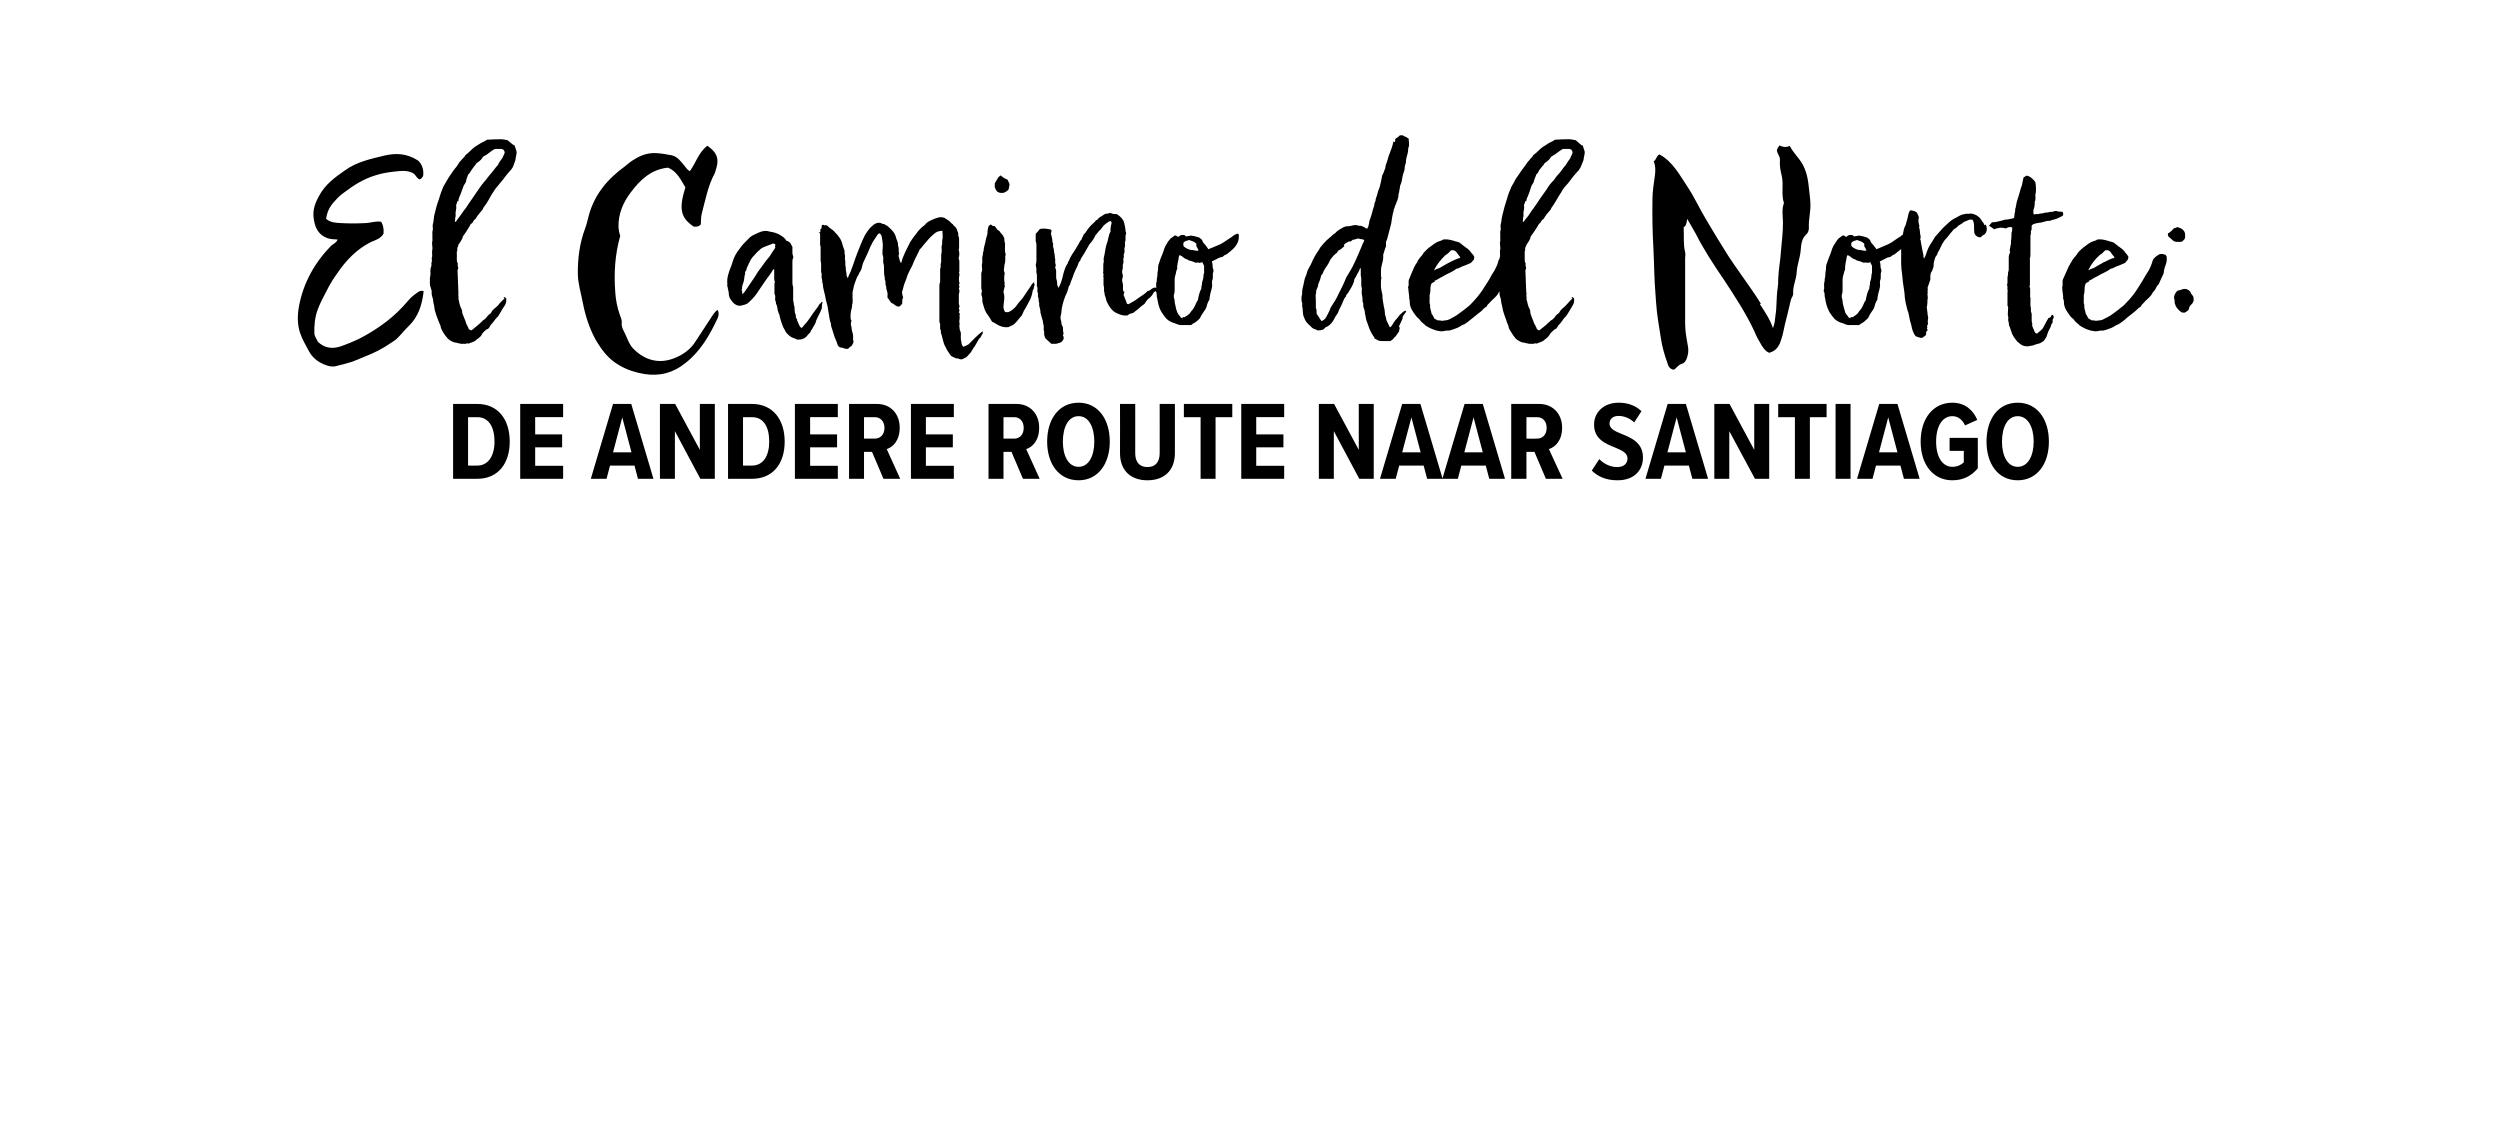 <?xml version="1.0" standalone="no"?><!DOCTYPE svg PUBLIC "-//W3C//DTD SVG 1.1//EN" "http://www.w3.org/Graphics/SVG/1.1/DTD/svg11.dtd"><svg xmlns="http://www.w3.org/2000/svg" version="1.1" width="1002px" height="457.4px" viewBox="0 -28 1002 457.4" style="top:-28px"><desc>El Camino del Norte: de andere route naar Santiago</desc><defs/><g id="Polygon131135"><path d="m181.6 163.9l0-30c0 0 9.68.03 9.7 0c8.3 0 13 6.2 13 15.1c0 8.8-4.7 14.9-13 14.9c-.02.04-9.7 0-9.7 0zm6-5.3c0 0 3.68.03 3.7 0c4.4 0 6.9-3.9 6.9-9.6c0-6-2.4-9.8-6.9-9.8c-.02.04-3.7 0-3.7 0l0 19.4zm20.9 5.3l0-30l17.2 0l0 5.3l-11.2 0l0 6.9l10.8 0l0 5.2l-10.8 0l0 7.4l11.2 0l0 5.2l-17.2 0zm47.2 0l-1.4-5.3l-9.8 0l-1.4 5.3l-6.3 0l8.9-30l7.3 0l8.9 30l-6.2 0zm-6.3-24.6l-3.7 14l7.4 0l-3.7-14zm31.3 24.6l-10.2-19.1l0 19.1l-6 0l0-30l6.1 0l9.9 18.4l0-18.4l6 0l0 30l-5.8 0zm11.1 0l0-30c0 0 9.64.03 9.6 0c8.3 0 13.1 6.2 13.1 15.1c0 8.8-4.7 14.9-13.1 14.9c.04.04-9.6 0-9.6 0zm6-5.3c0 0 3.64.03 3.6 0c4.5 0 6.9-3.9 6.9-9.6c0-6-2.3-9.8-6.9-9.8c.04.04-3.6 0-3.6 0l0 19.4zm20.8 5.3l0-30l17.2 0l0 5.3l-11.1 0l0 6.9l10.8 0l0 5.2l-10.8 0l0 7.4l11.1 0l0 5.2l-17.2 0zm35.5 0l-4.6-10.8l-3.2 0l0 10.8l-6 0l0-30c0 0 11.18.03 11.2 0c5.5 0 9.1 4 9.1 9.5c0 5.2-2.7 7.8-5.2 8.6c0 .02 5.4 11.9 5.4 11.9l-6.7 0zm-3.5-24.7c-.02-.01-4.3 0-4.3 0l0 8.6c0 0 4.28.03 4.3 0c2.3 0 3.9-1.7 3.9-4.3c0-2.6-1.6-4.3-3.9-4.3zm14.5 24.7l0-30l17.2 0l0 5.3l-11.2 0l0 6.9l10.8 0l0 5.2l-10.8 0l0 7.4l11.2 0l0 5.2l-17.2 0zm44.9 0l-4.6-10.8l-3.2 0l0 10.8l-6 0l0-30c0 0 11.17.03 11.2 0c5.5 0 9.1 4 9.1 9.5c0 5.2-2.7 7.8-5.2 8.6c-.02.02 5.4 11.9 5.4 11.9l-6.7 0zm-3.5-24.7c-.03-.01-4.3 0-4.3 0l0 8.6c0 0 4.27.03 4.3 0c2.3 0 3.8-1.7 3.8-4.3c0-2.6-1.5-4.3-3.8-4.3zm25.8-5.8c7.8 0 12.5 6.6 12.5 15.6c0 8.9-4.7 15.5-12.5 15.5c-7.9 0-12.6-6.6-12.6-15.5c0-9 4.7-15.6 12.6-15.6zm0 5.4c-4.1 0-6.3 4.4-6.3 10.2c0 5.7 2.2 10.1 6.3 10.1c4.1 0 6.3-4.4 6.3-10.1c0-5.8-2.2-10.2-6.3-10.2zm16.6-4.9l6.1 0c0 0 .02 19.74 0 19.7c0 3.6 1.7 5.6 4.9 5.6c3.2 0 4.9-2 4.9-5.6c.03.04 0-19.7 0-19.7l6.1 0c0 0 .01 19.69 0 19.7c0 6.9-4.2 10.9-11 10.9c-6.8 0-11-4-11-10.9c.05-.01 0-19.7 0-19.7zm32.3 30l0-24.7l-6.7 0l0-5.3l19.4 0l0 5.3l-6.7 0l0 24.7l-6 0zm16.3 0l0-30l17.2 0l0 5.3l-11.2 0l0 6.9l10.9 0l0 5.2l-10.9 0l0 7.4l11.2 0l0 5.2l-17.2 0zm47.3 0l-10.2-19.1l0 19.1l-6 0l0-30l6.1 0l9.9 18.4l0-18.4l6 0l0 30l-5.8 0zm27.2 0l-1.4-5.3l-9.8 0l-1.4 5.3l-6.3 0l8.9-30l7.3 0l8.9 30l-6.2 0zm-6.3-24.6l-3.7 14l7.4 0l-3.7-14zm31.2 24.6l-1.4-5.3l-9.8 0l-1.4 5.3l-6.2 0l8.9-30l7.3 0l8.9 30l-6.3 0zm-6.3-24.6l-3.7 14l7.4 0l-3.7-14zm29 24.6l-4.6-10.8l-3.2 0l0 10.8l-6.1 0l0-30c0 0 11.23.03 11.2 0c5.5 0 9.2 4 9.2 9.5c0 5.2-2.8 7.8-5.3 8.6c.05.02 5.5 11.9 5.5 11.9l-6.7 0zm-3.6-24.7c.03-.01-4.2 0-4.2 0l0 8.6c0 0 4.23.03 4.2 0c2.4 0 3.9-1.7 3.9-4.3c0-2.6-1.5-4.3-3.9-4.3zm25 16.8c1.7 1.8 4.3 3.2 7.2 3.2c2.7 0 4.1-1.5 4.1-3.4c0-2.3-2.1-3.2-4.9-4.4c-3.7-1.5-8.5-3.3-8.5-9.2c0-4.8 3.7-8.8 9.9-8.8c3.7 0 6.8 1.2 9.1 3.4c0 0-2.9 4.5-2.9 4.5c-1.8-1.7-4.1-2.6-6.3-2.6c-2.3 0-3.6 1.3-3.6 3.1c0 2 2.1 3 4.8 4.1c3.8 1.5 8.6 3.5 8.6 9.4c0 5.3-3.6 9.2-10.2 9.2c-4.6 0-7.9-1.5-10.3-3.9c0 0 3-4.6 3-4.6zm37.3 7.9l-1.4-5.3l-9.8 0l-1.4 5.3l-6.2 0l8.9-30l7.3 0l8.9 30l-6.3 0zm-6.3-24.6l-3.7 14l7.4 0l-3.7-14zm31.4 24.6l-10.3-19.1l0 19.1l-6 0l0-30l6.1 0l9.9 18.4l0-18.4l6 0l0 30l-5.7 0zm16 0l0-24.7l-6.7 0l0-5.3l19.4 0l0 5.3l-6.7 0l0 24.7l-6 0zm16.3 0l0-30l6 0l0 30l-6 0zm27.4 0l-1.4-5.3l-9.8 0l-1.4 5.3l-6.2 0l8.9-30l7.3 0l8.9 30l-6.3 0zm-6.3-24.6l-3.7 14l7.4 0l-3.7-14zm25.7-5.9c5.2 0 8.4 3.1 10 6.9c0 0-4.9 2.2-4.9 2.2c-1-2.1-2.6-3.7-5.1-3.7c-3.8 0-6.5 3.7-6.5 10.2c0 6.4 2.7 10.1 6.5 10.1c2 0 3.6-.8 4.6-1.8c-.03.03 0-4.6 0-4.6l-5.7 0l0-5.2l11.3 0c0 0 .04 12.21 0 12.2c-2.5 3-5.8 4.8-10.2 4.8c-7.6 0-12.7-6.2-12.7-15.5c0-9.4 5.1-15.6 12.7-15.6zm26.2 0c7.8 0 12.5 6.6 12.5 15.6c0 8.9-4.7 15.5-12.5 15.5c-7.9 0-12.5-6.6-12.5-15.5c0-9 4.6-15.6 12.5-15.6zm0 5.4c-4.1 0-6.3 4.4-6.3 10.2c0 5.7 2.2 10.1 6.3 10.1c4.1 0 6.4-4.4 6.4-10.1c0-5.8-2.3-10.2-6.4-10.2z" stroke="none" fill="#000"/></g><g id="Polygon131134"><path d="m133 70.3c.7-.7 1.8-.9 2.3-2.3c-1.5-.1-2.9-.1-4.2-.6c-2.7-1-4.3-3.1-5-5.9c-1-4.2-.5-6.9 1.9-11.2c2.4-4.4 6.2-7.2 10.1-9.9c4.9-3.6 10.5-4.7 16.2-6.1c4.1-.9 8.5-1 13.2 2c1.3 1.1 2.5 3.3 2.1 6.2c-.3.6-.7 1.1-1.3 1.4c-1.2-.2-1.4-1.5-2.6-2.4c-2.3-1.4-5.2-1-7.9-.7c-2.5.3-5 .7-7.4 1.5c-4.6 1.4-8.6 3.9-12.4 6.8c-1.5 1-2.8 2.3-4 3.7c-1.8 1.9-2.9 4.1-3.3 6.9c1.7 1.5 3.8 1.6 5.7 1.7c3.4.2 6.9.2 10.3 0c2-.1 4-.9 6.1-.5c.8 1.4 1.1 2.9.9 4.8c-1.1 1.9-3.1 2.5-5 3.3c-5.6 2.8-9.9 7.2-13.5 12.5c-1.6 2.2-3 4.5-4.2 6.9c-1.4 2.6-2.7 5.1-3.7 7.8c-1.1 3-1.4 6.2-1.3 9.4c.1 1.4 1 2.3 1.4 3.4c2.6 2.4 5.4 2.9 8.6 2c2.7-.9 5.4-2 7.9-3.2c3.8-1.9 7.4-4.2 10.7-6.7c3.3-2.5 6.3-5.4 9-8.6c1-1.2 2.2-2.2 3.5-3.1c.7-.6 1.6-1.1 2.7-.7c-.6 5.4-2.1 10.2-5.9 13.9c-1.8 1.7-3.2 3.6-4.9 5.2c-.7.7-1.6 1.1-2.4 1.7c-3.3 2.3-6.9 4.1-10.6 5.5c-1.6.7-3.3 1.4-4.9 2c-2.3.7-4.5 1.3-6.7 1.8c-1.4.3-3-.1-4.4-.7c-2.4-1-4.6-2.5-6.1-5.2c-1.3-2.4-2.7-4.8-3.6-7.4c-1.2-3.5-1.1-7.2-.5-10.6c1.8-9.8 6.5-17.9 13.2-24.7c0 0 0 .1 0 .1zm68.8 20.8c0 0-.01-.03.1 0c.1 0 .2 0 .3 0c.3.1.5.3.7.5c0 .1 0 .2 0 .3c.1.9-.1 1.7-.5 2.4c-1 1.4-1.8 3-2.7 4.4c-.1.1-.2.2-.3.3c-1 .9-1.6 2.2-2.6 3.1c-.2.2-.3.4-.4.6c-.3.6-.6 1.2-1.3 1.3c-.1 0-.2.1-.3.2c-.6.6-1.4 1.1-1.7 1.9c-.3.6-.8 1.1-1.4 1.5c-.4.2-.7.6-1.1.9c-.8.6-1.8.8-2.8 1.2c-.3.1-.6-.3-.9 0c-.2.2-.6.1-.9.1c-.4 0-.8 0-1.2 0c-.3 0-.6-.2-.9-.2c-.5 0-1-.4-1.6-.3c-1.2-.4-2.2-.9-3-1.8c-.7-.8-1.3-1.6-1.8-2.5c-.3-.6-.8-1.3-.9-2.2c0-.2-.1-.4-.2-.6c-.3-.6-.5-1.2-.8-1.9c-.5-1.3-.9-2.5-1.3-3.8c-.2-.7-.2-1.4-.3-2c-.2-.6-.3-1.3-.4-2c0-.6-.2-1.1-.4-1.7c-.1-.4-.2-.8-.2-1.2c.1-.9-.1-1.6-.4-2.4c-.2-.5-.3-1-.3-1.5c0-.5 0-1.1 0-1.7c0-.5 0-1 .2-1.6c.1-.5 0-.9 0-1.4c0-.6 0-1.2.2-1.8c.2-.5.3-.9.2-1.4c-.1-.5.3-1 .2-1.6c-.1-.5-.1-.9.1-1.4c.1-.2 0-.4 0-.6c0-.8-.1-1.6.1-2.3c.1-.6-.1-1.3-.1-1.9c0-.5-.1-1 .1-1.4c.1-.2 0-.5 0-.8c0-.8 0-1.6 0-2.3c0-.2-.1-.5 0-.7c.3-.8.2-1.6.1-2.3c0-.5.2-1 .3-1.5c.1-.9.2-1.7.3-2.5c.5-1.8.8-3.5 1.4-5.2c.7-1.8 1.1-3.7 1.9-5.5c.3-1.1 1-1.9 1.5-2.9c.5-1 1.1-1.8 1.6-2.6c.8-1.2 1.6-2.4 2.5-3.4c.5-.6.8-1.3 1.3-2c.4-.4.9-.9 1.3-1.4c.3-.3.7-.6.9-1.1c.1-.2.3-.4.5-.5c1.2-.9 2.2-2.2 3.5-3.1c1.1-.6 2.2-1.5 3.4-2c.5-.2.9-.5 1.4-.8c1.8-.1 3.8-.2 5.7-.2c.7 0 1.4.2 2.1.3c.2 0 .5.1.7.3c.7.7 1.5 1.2 2.2 1.8c.2 0 .4.1.4.2c.2.6.3 1.1.5 1.6c.3.6.3 1.2.2 1.7c-.1.7-.3 1.4-.4 2.1c0 .1 0 .2 0 .3c-.3.8-.6 1.6-.9 2.5c-.2.6-.7 1.2-1.1 1.7c-.1.1-.2.2-.3.3c-.8.9-1.5 1.8-2.2 2.7c-.5.8-1.2 1.4-1.7 2.1c-.6.9-1.4 1.6-2 2.5c-.5.8-1 1.6-1.5 2.3c-.9 1.6-1.7 3.2-2.9 4.7c-.3.3-.4.7-.6 1.1c-.9 1.1-2 2.3-2.8 3.7c-.4.3-.8.6-1 1.2c-.2.4-.6.7-1 1c-.5 1.1-1.3 2.1-1.9 3.2c-.3.5-.7.9-1 1.4c-.1.1-.2.2-.2.3c-.1.9-.7 1.6-1.1 2.3c-.2.4-.6.7-.7 1.1c0 .4-.2.7-.4 1.1c-.1.5.1 1-.2 1.6c-.1.2 0 .5 0 .7c0 .8 0 1.6 0 2.3c0 .5 0 1 .3 1.5c.2.4-.1.9.1 1.3c.2.4.2.9 0 1.3c-.2.3-.1.6-.1.9c.1 2.6.2 5.2.3 7.8c0 .4.1.9 0 1.3c0 .4 0 .8.1 1.2c-.2.7.2 1.4.3 2.2c.2 1.1.6 2 1.1 3c0 .1 0 .2 0 .3c0 1.1.6 1.9.9 2.9c.2.5.5 1 .6 1.6c0 .2.2.4.2.6c.3.6.7 1.2.9 1.9c.1.3.2.3.9.7c.4 0 .6-.3.9-.5c1.2-1 2.5-2 3.6-3.1c.2-.2.3-.4.5-.5c.5-.2.8-.6 1.2-1c.5-.6.9-1.2 1.6-1.6c.1-.1.3-.3.4-.5c.6-1.3 1.9-1.9 2.7-2.8c.7-1 1.7-1.9 2.6-2.8c-.02-.05-.4-.5-.4-.5zm-18.5-38.6c0 .5-.2 1-.5 1.7c.2 1 0 1.9-.2 2.9c0 .2 0 .4 0 .6c0 .5.1 1-.1 1.4c-.2.4.1.9-.2 1.4c-.1.2.1.4.4.4c.5-.7 1-1.5 1.5-2.1c.9-1.1 1.6-2.4 2.5-3.4c.8-1.2 1.6-2.5 2.5-3.7c.9-1.3 1.7-2.5 2.6-3.8c.8-1.2 1.6-2.3 2.5-3.3c.2-.2.4-.4.6-.7c.6-.8 1.3-1.7 2-2.5c1-1.1 1.7-2.3 2.7-3.3c.1-.1.2-.3.2-.5c.4-.7.8-1.3 1.3-1.9c.5-.7.7-1.5 1.1-2.2c.1-.2.1-.5 0-.8c-.1-.2-.3-.4-.4-.7c-.3-.1-.6-.2-.8-.3c-1 0-1.8 0-2.6 0c-.7.3-1.2.7-1.8 1.1c-.8.6-1.5 1.3-2.5 1.7c-.2.1-.5.3-.6.5c-.6 1.2-1.7 1.8-2.7 2.6c-.1.4-.4.7-.7 1c-.4.6-.9 1.2-1.3 1.8c-.3.6-.7 1.2-1.2 1.6c-.1.4-.2.8-.4 1.1c-.2.5-.3 1-.4 1.5c-.1.5-.4 1-.7 1.4c-.2.3-.3.5-.4.8c-.6 1.5-1 3-1.7 4.4c-.2.5-.3 1.1-.3 1.6c0 0-.4-.3-.4-.3zm103.2-11.1c-2.8 5.1-3.8 10.9-5.3 16.5c-.3 1.3-.2 2.7-.3 4c-.9 1.1-1.9 1-2.9.9c-5.2-3.5-6-7.1-3.3-15.7c-1.8-3-3.4-6.5-7-7.9c-6.8.7-11.2 5-14.8 9.8c-3.1 4-5.2 8.8-5 14.2c.1 1.2.3 2.3.7 3.3c-2.1 7.4-2.6 15-2 22.6c.2 3.1.8 6.3 1.9 9.3c.3.9.8 1.8.7 2.8c-.2 1.1.2 2.3.7 3.3c1.5 2.7 2.1 5.8 4.6 7.9c4.4 4.1 9.7 5.4 15.4 3.3c3.8-1.4 7-3.7 9.1-7.2c2.2-3.5 4.6-6.9 6.8-10.4c.5-.7 1-1.4 1.9-1.9c.5 1.3.4 2.3-.1 3.4c-3.2 6.8-6.9 13.3-13 18c-4.7 3.8-10.1 5.3-16.4 4.3c-3.5-.6-6.8-1.6-10-3.5c-4.4-2.5-7.1-6.2-9.5-10.3c-2.5-4.6-4.1-9.6-5.1-14.7c-.7-3.8-1.9-7.5-2-11.4c-.1-6.3.7-12.5 2.9-18.4c.6-1.6 1-3.3 1.4-4.9c2.2-8.5 7.4-14.8 14.4-19.9c1.2-1 2.5-2.1 3.9-2.9c2.8-1.8 5.9-2.8 9.3-2.5c1.8.1 3.7.5 5.5.8c2.4.4 3.9 2.5 5.3 4.2c.7.8 1.1 1.7 2.2 2.2c2.4-3.3 3.5-7.5 7-10.2c3.7 2.6 4.7 4.9 3.7 8.7c0 0-.7 2.3-.7 2.3zm42.5 52.1c.1-.2.1-.4.3-.5c.2 0 .3.1.4.3c-.4.7-.2 1.5-.3 2.2c-.4 1.1-.9 2.3-1.5 3.3c-.4.8-.8 1.6-1 2.5c-.2.5-.5 1-.8 1.5c-.3.6-.7 1.2-1.1 1.8c-.1.1-.1.3-.2.6c-.3.3-.7.6-1 1c-.9 1.3-2.1 1.9-3.7 1.9c-.2 0-.4 0-.6 0c-.5-.3-1.1-.5-1.7-.7c-1-.4-1.7-1-2.4-1.8c-.2-.2-.4-.4-.5-.6c-.3-.8-.9-1.5-1.2-2.4c-.5-1.3-.9-2.5-1.2-3.8c0-.2 0-.4-.1-.6c-.6-1.1-.8-2.4-1-3.6c-.1-.4-.4-.7-.4-1.1c0-.4-.1-.8-.3-1.2c-.1-.2 0-.5 0-.7c0-.5.1-1.1-.2-1.6c-.1-.1-.1-.3-.1-.4c0-1.2 0-2.5 0-3.8c0-.3.1-.6.2-.9c-.3-.4-.3-.9-.3-1.5c0-1.2 0-2.3 0-3.4c-.2-.2-.3-.1-.4 0c-.8 1.4-1.7 2.6-2.7 3.9c-1 1.4-2 2.9-3 4.4c-1 1.6-2.2 3.2-3.7 4.5c-.5.6-1.2 1.1-2 1.3c-.9.2-1.7.6-2.6.4c-1.6-.4-2.4-1.5-3.2-2.7c-.4-.6-.6-1.4-.6-2.2c0-.8-.4-1.5-.4-2.3c-.3-.5-.2-1.1-.2-1.7c-.2-2.2.5-4.2 1.3-6.3c.3-.7.6-1.5.8-2.3c.8-2.4 1.4-3.5 3-5.5c.9-1.4 2.1-2.5 3.3-3.7c.6-.7 1.4-1.3 2.3-1.7c.6-.3 1.1-.5 1.7-.8c1.5-.7 2.9-1 4.5-.5c.3.1.7.1 1.1.2c1.5.3 2.9.9 4.1 1.8c.6.4 1.2 1 1.6 1.7c.9.2 1.5.6 1.9 1.5c.1.3.3.6.5.9c0 .8 0 1.5 0 2.3c0 .4 0 .8.2 1.2c.2.4.2.9 0 1.2c-.2.5-.2 1-.2 1.5c0 2.7 0 5.4 0 8.1c0 .5 0 1 .2 1.4c.1.2.1.5.1.8c0 .9 0 1.7 0 2.6c0 .9 0 1.7 0 2.6c.4.7.1 1.6.5 2.3c.2.5-.1 1.2.2 1.8c-.2.3 0 .6.1.9c.3.5.3 1.1.3 1.7c.2.4.6.7.5 1.2c.5.9.7 2.1 1.6 2.9c.2 0 .4-.1.6-.3c.2-.3.4-.6.6-.8c1-1 1.8-2.1 2.6-3.3c.6-.9 1.2-1.8 1.9-2.7c.7-.8 1.2-1.6 1.7-2.5c0 0 .5-.3.5-.3zm-18-23.6c-.4.1-.7-.3-1.2-.3c-1 .5-2.2.8-3.3 1.3c-.8.3-1.5.7-2.1 1.3c-.6.5-1.2 1.1-1.7 1.7c-.8.8-1.5 1.6-2 2.6c-.2.4-.4.8-.6 1.2c-.3.9-.9 1.6-1 2.6c0 .2-.3.4-.5.7c.2.6-.1 1.1-.2 1.7c-.1.9-.2 1.9-.5 2.7c-.3.7-.5 1.4-.5 2.2c0 .3-.1.6-.2.8c.5.3.2.8.2 1.2c.1.1.2.2.4.1c.2-.2.5-.5.7-.8c1.3-1.9 2.5-3.7 3.8-5.6c.5-.7.9-1.4 1.3-2.1c1.2-1.7 2.4-3.2 3.5-4.8c.5-.6 1-1.1 1.4-1.7c.8-1.2 1.5-2.4 2.3-3.5c-.5-.3.1-.7-.1-1.2c0 0 .3-.1.3-.1zm17.8-4.8c0-.4 0-.8 0-1.2c.2-.1.3-.2.4-.3c.3-.5-.1-1.1.3-1.4c.5-.3.7.1 1 .1c.3 0 .6 0 .9 0c.6.6 1.2 1.1 1.9 1.6c.7.4 1.2 1 1.7 1.6c.5.4.8.9 1.2 1.4c.9 1.1 1.3 2.3 1.6 3.6c.1.3.2.6.3.9c.2.6.5 1.1.4 1.8c-.1.6.3 1.1.2 1.7c-.1.6-.1 1.1.1 1.7c.1.2 0 .5 0 .8c0 .6 0 1.3.2 1.8c0 .1 0 .2 0 .3c-.1 1 .4 1.9.3 2.8c0 .4.4.7.4 1.2c.1-.1.2-.2.2-.3c.4-1.2 1.1-2.2 1.4-3.4c.8-1.9 1.4-4.1 2.2-6.1c1-2.5 1.9-5 3.2-7.5c.9-1.5 1.9-2.9 3.3-4c.8-.7 1.7-1 2.7-.9c.5.1.9.5 1.5.5c.6 0 .8.7 1.3.6c.7.6 1.3 1.2 1.9 1.8c.8.8 1.3 1.6 1.6 2.6c.1.5.3 1 .5 1.5c.2.6.5 1.1.4 1.8c0 .2 0 .4.1.6c.3.7.2 1.4.2 2c0 .3 0 .6.2.9c-.2.5-.4 1-.1 1.6c.2.4.2 1 .4 1.5c.1.2.2.5.5.7c.7-2.9 2.2-5.5 3.5-8.2c.7-1.2 1.6-2.4 2.5-3.5c.9-1.3 2-2.5 3.3-3.4c.1-.1.2-.2.3-.3c.7-1 1.9-1.5 3-2c.7-.3 1.5-.6 2.3-.8c.9-.3 1.6-.1 2.4.1c.6.3 1.1.8 1.7 1.1c.6.4 1 1.1 1.7 1.5c.3.6.9.9 1.3 1.4c.2.3.3.7.4 1c.2.4.3.8.5 1.3c-.1.2-.1.6 0 1c.3.5.3 1 .3 1.5c0 .9 0 1.7 0 2.6c0 .5.1 1-.2 1.3c.4 1.2.4 2.4 0 3.5c.1.4.3.8.3 1.3c0 1.2 0 2.3 0 3.5c0 .4.1.8-.2 1.1c.1.2.2.4.3.5c-.3 1.2-.4 2.5 0 3.7c-.1.2-.2.4-.3.6c.1.3.2.6.3.8c-.1.2-.2.3-.3.5c.2.7.4 1.3.1 2c-.1.2-.1.5-.1.8c0 1.1 0 2.1 0 3.2c0 .5.2.9.3 1.3c-.1.2-.2.5-.3.8c.1.3.2.6.3.9c-.1.2-.2.4-.3.6c.1.2.2.4.4.6c0 .4-.2.7-.1 1.2c.1.5 0 1.1-.1 1.6c0 .2 0 .4 0 .6c.1.3.1.7.1 1.1c0 .2-.2.4-.1.7c.2.5 0 1.1.3 1.6c.3.6.4 1.3.3 2c-.1 1.1.1 2.1.3 3.2c.1.5.3 1 .8 1.3c.7-.3 1.3-.6 1.9-.9c2-1.9 3.6-3.8 5.7-5.3c.2.4.1.8 0 1c-.5.5-.5 1.3-1.1 1.7c-.1.1-.2.2-.3.3c-.5.8-1 1.7-1.5 2.6c-.1.2-.2.5-.4.6c-.4.5-.7 1.1-1 1.6c-.5.9-1.3 1.6-1.9 2.3c-.2.2-.4.4-.7.5c-.5.2-.9.4-1.3.6c-.5.1-1 0-1.5-.3c-.7.1-1.4-.3-2.1-.6c-.7-.3-1.2-.8-1.5-1.4c-.5-.8-1.1-1.5-1.4-2.4c-.8-1.1-1-2.5-1.4-3.8c-.1-.3-.1-.6-.2-.9c-.2-.6-.5-1.2-.4-1.9c0-.1 0-.3-.1-.4c-.3-.5-.2-1-.2-1.5c0-.5.1-1-.2-1.5c-.1-.1-.1-.4-.1-.7c0-4.7 0-9.3 0-14c0-.4 0-.8.2-1.2c.1-.2.1-.6.1-.9c0-1.2 0-2.4 0-3.5c0-.6-.1-1.2.2-1.8c.1-.2 0-.5 0-.6c0-.5 0-1 .2-1.5c.1-.3 0-.7 0-1.1c.1-.9-.1-1.9.2-2.9c.1-.4 0-.9 0-1.3c0-.6-.1-1.2.2-1.8c0-.1 0-.3 0-.5c0-.6 0-1.3.2-2c.1-.2 0-.5 0-.7c0-.8 0-1.5-.1-2.3c-1.6.1-2.4.4-3.4 1.3c-.7.6-1.4 1.2-2 1.9c-.6.7-1.2 1.4-1.8 2.1c-.6.6-1 1.4-1.7 2c-.3.3-.4.7-.6 1.1c-.9 1.8-1.8 3.5-2.5 5.4c-.2.5-.6 1.1-.9 1.7c-.4 1-1 1.9-1.3 3c-.4 1.4-1.1 2.6-1.4 4c-.1.7-.4 1.4-.6 2.1c.2.6.1 1.3.4 1.9c.1.1.1.3 0 .4c-.4.6-.2 1.4-.3 2.3c-.3.4-.7.8-1 1.1c-.4.1-.7.1-1 0c-.4-.2-.8-.4-1.2-.7c-.2-.3-.6-.5-.8-.5c-1-.6-1.2-1.7-1.9-2.3c0-.3 0-.6 0-.9c.1-.6 0-1.2-.2-1.8c-.2-.4-.3-.9-.3-1.4c0-.3 0-.6-.2-.8c-.1-.3-.1-.6-.1-.9c0-.4 0-.9-.2-1.3c-.1-.1-.1-.3-.1-.5c0-.2.1-.4 0-.6c-.4-1.2-.2-2.5-.3-3.8c0-.6 0-1.1-.2-1.7c-.2-.5-.1-1.1-.1-1.6c0-.5.1-1.1-.2-1.7c-.1-.2-.1-.5-.1-.8c0-.8 0-1.5.1-2.3c.1-1.3-.1-2.5-.3-3.8c-.1-.7-.3-1.5-1-1.9c-.5.2-.8.5-1 .9c-.6.9-1.2 1.8-1.7 2.6c-.7 1.3-1.3 2.6-1.8 3.9c-.1.3-.3.6-.4.9c-.5 1.1-1 2.1-1.5 3.2c-.2.4-.3.8-.4 1.2c-.3 1-.4 2.1-1.2 3c-.3 1-1.1 1.8-1.4 2.9c-.2.8-.6 1.5-.8 2.3c-.2.8-.3 1.6-.5 2.3c-.1.2-.1.4-.1.6c0 .6 0 1.2 0 1.8c0 1 .2 2.1-.2 3.2c.1.7-.2 1.5-.4 2.3c-.2.9-.2 1.7-.2 2.6c0 .5.1 1 .4 1.4c-.3.7-.4 1.4-.1 2.2c.2.5 0 1.1.3 1.6c-.2.2 0 .4.1.6c.3.9.4 1.8.3 2.8c0 .4.1.8.2 1.1c-.1.8-.5 1.2-.8 1.8c-.6.2-.9.7-1.4 1.1c-.6.1-1.1 0-1.7-.2c-.5-.2-1-.4-1.4-.3c-.6-.3-.9-.6-1.1-1.1c-.3-1.2-.9-2.3-1.3-3.4c-.3-.9-.5-1.8-.8-2.6c-.3-.8-.6-1.7-.6-2.6c0-.3-.2-.5-.3-.8c-.2-1-.4-2-.5-2.9c-.2-1.2-.4-2.4-.6-3.5c-.2-1-.6-1.9-.7-2.8c-.1-.9-.4-1.8-.6-2.7c-.2-.9-.5-1.9-.5-3c-.4-.7-.1-1.7-.5-2.6c-.1-.2 0-.5 0-.8c0-.5.1-.9-.2-1.4c0-.2 0-.5 0-.8c0-.7 0-1.4 0-2c0-.5 0-.9-.1-1.3c-.1-.3-.1-.7-.1-1c0-1.3 0-2.7 0-4c0-.6.1-1.2-.2-1.8c-.1-.3 0-.7 0-1c0-1.2 0-2.5 0-3.5c-.2-.4-.4-.6-.6-.7c0 0 .7.1.7.1zm85.5 20.3c.2.2.3.4.4.6c-.1.4-.3.8-.3 1.2c0 .2 0 .4-.1.5c-.4.6-.5 1.2-.6 1.9c-.3 1.3-.7 2.4-1.4 3.5c-.4.7-.7 1.5-1.1 2.1c-.6.9-1.1 1.9-1.5 2.9c-.1.1-.1.3-.2.4c-1 1-1.8 2.3-2.8 3.2c-.2.2-.4.4-.6.5c-.6.3-1.3.6-1.9.9c-.8.1-1.7.1-2.6-.2c-1.1-.3-2-.8-2.9-1.4c-.3-.2-.5-.3-.8-.4c-.2-.1-.4-.3-.5-.5c-.6-1.2-1.5-2.3-2.2-3.4c-.7-1.3-1-2.6-1.4-4c-.1-.5-.1-1-.1-1.5c0-.4-.1-.9-.3-1.4c-.1-.3-.1-.6 0-.9c.2-.5.2-1 0-1.4c-.1-.2-.1-.5-.1-.8c0-1.8 0-3.5 0-5.3c0-.3 0-.7.2-1.1c.2-.4.1-.8.1-1.2c0-.8-.2-1.5.1-2.3c0-.2 0-.5 0-.7c0-.7-.1-1.3.1-2c.3-.6 0-1.3.4-1.9c0-1.5.7-3 .9-4.5c.1-.8.5-1.5.6-2.3c0-.1.1-.3.1-.5c-.1-.9.2-1.8.4-2.7c.2-.2.5-.5.8-.7c.4 0 .6.4.9.6c.2 0 .4 0 .7 0c.1.1.3.2.4.4c.4.6.8 1.2 1.4 1.5c.4.2.5.7.8 1c.6.5 1 1.2 1.3 1.9c.1.7 0 1.4.3 2c.1.2 0 .5 0 .8c0 .7 0 1.4 0 2c0 .6 0 1.2.3 1.6c0 .5-.3.8-.2 1.3c.1.4 0 .7 0 1.1c0 .5 0 1-.2 1.5c-.2.5-.1 1-.2 1.4c-.2.8-.2 1.6.2 2.4c-.3 1.3-.3 2.7 0 4.2c0 .1-.4.5.1.8c-.2.7-.4 1.3-.5 1.9c-.1.3-.1.7 0 1.1c.3 1.1.3 2.1.1 3.2c-.1.7-.1 1.4-.2 2.1c-.1.5.2 1.6.6 2.2c.5.2.9.1 1.4.1c1.4-.6 2.5-1.6 3.3-2.7c.5-.7 1-1.4 1.6-2c.4-.5.8-.9 1.1-1.4c.9-1.4 1.8-2.7 2.7-4c.3-.6.8-1.2 1.3-1.8c0 0 .1 0 .2 0c.1.1.2.1.3.2c0 0-.4 0-.4 0zm-13.7-36.2c-1.1-.2-1.5-1.1-1.9-2.2c0-.4 0-.8 0-1.5c.5-.8 1-1.7 1.4-2.4c.3-.3.6-.5 1-.8c.8.8 1.7 1.3 2.7 1.7c.2.5.5 1 .7 1.4c.3.9-.2 1.6-.2 2.4c-.5.8-1.2 1.1-2.1 1.5c-.5 0-1 0-1.5 0c0 0-.1-.1-.1-.1zm49.9 39.2c.2.5.1 1.2-.2 1.7c.3.7.5 1.3.7 1.8c.2.6.5 1.1.6 1.7c.3.4.7.4 1.1.1c.7-.4 1.4-.8 2.1-1.2c1.2-.8 2.3-1.7 3.6-2.5c.5-.4 1.1-.8 1.5-1.3c.4-.2.8-.2 1.1-.4c.4-.5.9-.7 1.5-1c.2-.1.5 0 .7 0c.3.2.4.5.5.9c-.3.3-.7.7-1.3 1c-.4 1-1.1 1.7-1.9 2.4c-.2.2-.5.3-.6.5c-.3.6-.9.9-1 1.5c-.6.6-1.4 1-2 1.6c-.7.8-1.7 1.3-2.4 2c-.3.2-.7.4-1 .4c-.7.1-1.2.5-1.6.8c-2 .3-3.6-.5-5.3-1.4c-.9-.8-1.7-1.6-2.2-2.6c-.4-.8-1-1.6-1.1-2.5c-.1-.8-.7-1.6-.6-2.5c-.3-.6-.2-1.2-.2-1.9c0-.1 0-.2 0-.3c-.3-.9-.2-1.8-.2-2.6c0-.3-.1-.6 0-.9c.1-.3-.1-.5-.1-.8c0-.3.1-.6.1-.9c0-.2-.1-.4-.2-.6c.1-.4.1-.7.1-1.1c0-.6 0-1.2 0-1.7c0-.5 0-1.1.2-1.6c0-.1 0-.2 0-.3c-.2-1 .1-1.8.3-2.7c.3-1.6.4-3.1 1-4.6c.4-.9.4-2 .8-3c0-.6.4-1 .6-1.6c-.1-1 .1-2 .3-2.9c.2-.5.2-1-.3-1.3c-.7.1-1.2.6-1.8 1c-.5.4-1 .8-1.3 1.2c-.4.6-.8 1.2-1.4 1.7c-.5.4-.8 1.1-1.3 1.5c-.3.2-.3.6-.5.9c-.4.7-.8 1.4-1.3 2c-.3.3-.6.7-.9 1.1c-.7 1.2-1.3 2.3-2 3.5c-.2.4-.5.7-.7 1.1c-.2.5-.7.9-.8 1.4c0 .2-.1.5-.3.6c-.6.6-.7 1.6-1.1 2.3c-.4.8-.8 1.6-1.1 2.4c-.4.7-.5 1.6-.9 2.4c-.4.8-.6 1.6-.9 2.5c-.5.4-.5 1.1-.7 1.6c-.2.6-.3 1.2-.6 1.8c-.6 1-.8 2-1.2 3c-.3.9-.5 1.9-.7 2.8c-.2 1-.1 2-.4 2.9c-.2.6-.2 1.4 0 2c.2.6.2 1.1.3 1.8c.2.3.4.7.5 1.1c.1.9 0 1.7.3 2.5c-.1.2-.2.4-.3.6c.2.4.4.9.3 1.5c-.3.7-.7 1.4-1.6 1.6c-.7.2-1.4.5-2.1.4c-.4 0-.8 0-1.2 0c-.9-.7-1.7-1.6-2.4-2.2c-.4-.8-.6-1.5-.5-2.3c0-.3 0-.6-.1-.8c-.1-.1-.1-.2-.1-.3c0-.6.1-1.2 0-1.7c-.1-.5-.3-1-.3-1.5c0-.3-.1-.6-.2-.9c-.2-.6-.4-1.2-.5-1.8c-.1-.5-.4-1-.3-1.6c0-.2-.1-.4-.1-.6c-.1-.8-.5-1.4-.4-2.2c.1-.5-.2-.9-.2-1.4c0-.5 0-.9-.2-1.3c-.1-.1-.1-.3-.1-.5c0-.6.1-1.2-.2-1.8c-.1-.2 0-.5 0-.7c0-.5.1-1-.2-1.5c-.1-.2 0-.5 0-.8c0-1 0-2.1 0-3.2c0-.5 0-.9-.2-1.4c-.1-.3 0-.7 0-1c0-.4 0-.8-.1-1.2c-.2-.5-.2-1.1 0-1.7c.1-.4.1-.8.1-1.2c0-1.9 0-3.9 0-5.8c0-.5 0-1-.2-1.4c-.1-.1-.1-.4-.1-.6c0-.9 0-1.8 0-2.6c.4-.7 1.2-1.1 1.4-1.8c.3-.1.5-.2.6-.3c1.4-.2 2.6 0 4 .3c.6.4.3 1 .1 1.6c.2 1 .6 2 .6 3.1c0 .4.4.9.3 1.5c-.1.5 0 1 .2 1.5c.1.2.1.4.1.5c0 .6.1 1.2.3 1.8c.1.6 0 1.2.2 1.7c.1.3 0 .7 0 1c0 .3 0 .7.1 1c.3.6.1 1-.1 1.5c.2.5.4 1 .4 1.5c0 .7 0 1.3 0 2c0 .5 0 1 .2 1.5c.2.5.2 1 .2 1.4c0 .6.2 1.2.5 1.8c.9-1.4 1.3-2.9 1.7-4.4c.2-1.1.5-2.1.9-3.2c.3-.7.5-1.4 1-2c.2-.2.1-.6.3-.8c.5-.6.6-1.4 1-2c.8-1.5 1.9-2.8 2.7-4.4c.7-.8.8-1.9 1.7-2.6c0-.6.5-1 .6-1.5c.1-.2.2-.4.3-.6c.3-.2.6-.5.8-.9c.4-.7.9-1.2 1.3-1.8c.7-.9 1.6-1.6 2.4-2.4c.1-.2.3-.5.6-.6c.1 0 .3-.1.4-.2c.5-.9 1.5-1.2 2.3-1.8c.4-.4 1.1-.6 1.8-.6c.3 0 .6-.2 1-.3c.7.4 1.6.6 2.6.5c.7.5 1.3.9 1.8 1.5c.6.6 1 1.3 1.2 2.2c.2 1 .5 1.9.5 3c0 .2.1.4.2.6c.1.3.1.6 0 .7c-.2.4-.2.9-.2 1.4c0 .6.1 1.2-.2 1.8c-.1.1 0 .4 0 .6c0 .6.1 1.2-.2 1.8c-.1.2 0 .5 0 .8c0 .4.1 1-.2 1.5c-.1.1-.1.3-.1.5c0 .4.1.9-.1 1.3c-.2.4 0 .8 0 1.2c.1.6-.3 1.1-.3 1.7c0 .5.1 1.1-.1 1.6c-.2.7-.2 1.3 0 1.9c.2.4.2 1 0 1.5c-.2.6-.2 1.2 0 1.8c.1.4.2.8.2 1.3c0 .9-.1 1.8.2 2.6c0 0 .2-.7.2-.7zm37.6-12.7c-.8.2-1.5.7-2.4 1.1c.2.6.3 1 .3 1.5c0 .5 0 1.1.3 1.7c.1.3.1.7 0 1c-.2.4-.2.8-.2 1.2c0 .7.1 1.4-.2 2.1c-.2.5-.1 1-.1 1.5c.1.9-.1 1.7-.3 2.5c-.2.6-.4 1.3-.5 2c-.1.6-.3 1.2-.2 1.7c-.6.9-1 1.9-1.2 2.9c-.1.4-.3.8-.5 1.1c-.7 1.1-1.5 2.1-2 3.2c-.1.2-.2.4-.4.6c-.8.8-1.6 1.5-2.7 2c-.2.1-.3.3-.6.5c-1.4 0-2.8 0-4.1 0c-.7 0-1.3-.3-1.9-.5c-.4-.2-.9-.4-1.4-.5c-1.2-.5-2.3-1.1-3.1-2.3c-.4-.6-.9-1.1-1.3-1.8c-.8-1.3-1.2-2.6-1.5-4.1c-.1-.7-.3-1.4-.4-2c-.1-.3-.1-.6-.1-.9c0-.4 0-.8-.2-1.1c-.2-.3-.2-.7-.1-.9c.2-.5.1-1 .1-1.5c0-.6-.1-1.3.2-1.8c-.1-1.1.4-2.1.3-3.1c0-.1 0-.2 0-.3c.2-.9.3-1.9.3-2.8c0-.4.2-.8.3-1.1c.4-1.4.9-2.7 1.5-4c.3-.7.4-1.4.7-2.1c.4-1 1-1.8 1.4-2.6c.1-.2.3-.4.5-.6c.3-.4.6-.8 1-1c.4-.2.7-.6 1.2-.9c.2 0 .4 0 .5 0c.3.2.6.4.9.6c.4-.3.8-.7 1.4-.8c.3 0 .7 0 1 0c.3.2.6.4.9.6c.6-.3 1.3-.1 1.8-.4c1.1.2 2.2.4 3.3.8c.4.4.9.5 1.3 1.2c.1.6.5 1.1 1.1 1.7c.5.5.9 1.2 1.3 1.8c1.4-.6 2.8-1.1 4.1-1.7c1.5-.6 2.7-1.5 4-2.4c.3-.2.6-.4.9-.6c.2-.1.5-.2.6-.4c.5-.5 1.2-.8 1.8-1.1c.1 0 .2 0 .3 0c.2 0 .4.1.5.4c.2 2.2-.6 4-2.2 5.6c-.7.7-1.6 1.4-2.5 2.1c-.3.2-.7.4-1 .5c-.4.2-.7.8-1.3.8c-.6 0-1 .4-1.5.4c0 0 .1.2.1.2zm-14.1 23.4c.3 0 .5 0 .8 0c.8-.4 1.4-.9 2-1.4c.3-.3.4-.7.7-1c.9-.9 1.4-2 1.9-3.2c.2-.5.5-.9.7-1.2c.3-1.6.6-3.2 1.4-4.6c-.1-.9.4-1.8.3-2.6c.4-1 .6-2.1.6-3.2c.3-.4.2-.9.2-1.4c0-.7 0-1.4 0-1.9c-.1-.3-.2-.6-.4-.8c-.2-.2 0-.6-.4-.7c-.6.2-1.1.4-1.7.1c-.3-.1-.5.2-.9.1c-.4-.2-1-.4-1.5-.6c-.6-.2-1.3-.2-1.8-.7c-.9-.2-1.5-.7-2.2-1.3c-.3-.2-.6-.4-1-.4c-.1.4-.3.7-.3 1c0 .7-.3 1.4-.4 2.2c0 .6-.3 1.1-.2 1.6c.1.4 0 .8-.2 1.2c-.2.4-.3.9-.3 1.3c-.3.8-.5 1.7-.5 2.6c0 1.3 0 2.7 0 4.1c0 .4 0 .9-.2 1.5c-.2.6-.2 1.3 0 1.8c.1.4.2.7.2 1.1c0 .8.3 1.5.4 2.2c.1.8.4 1.6.7 2.4c.3.8 1 1.2 1.3 1.9c.3.2.5.3.8.4c0 0 0-.5 0-.5zm6.2-27c-.1-.5-.4-.9-.7-1.4c0-.4 0-.7 0-1c-.8-.9-1.8-1.1-2.9-1.5c-.9.3-1.9.4-2.3 1.2c0 .4-.1.8.1 1.3c.6.6 1.5 1.1 2.5 1.4c.9.1 1.7.2 2.6.4c.4.1.8 0 .9-.4c0 0-.2 0-.2 0zm78.9-43.1c.1-.4.1-.8.1-1.2c.3-.5.8-.6 1.1-.8c.3-.3.5-.7 1-.8c.3.1.5.1.9 0c.4.3.8.6 1.2.6c.5.3.9.6 1.2.8c.2.4-.2.7.1 1c0 .9.2 1.7-.2 2.6c-.1.2-.1.4-.1.6c0 .7-.1 1.4-.3 2c-.3 1-.6 2.1-.6 3.1c0 .2-.1.4-.1.6c-.2.6-.4 1.2-.4 1.9c0 .5-.1.9-.3 1.4c-.5 1.3-.7 2.6-.9 3.9c-.1.3-.2.6-.3.9c-.2.6-.5 1-.4 1.6c-.3.8-.2 1.7-.5 2.4c-.2.5 0 1-.2 1.5c-.2.5-.2 1.1-.5 1.6c-.3.4-.3 1-.6 1.5c-.3.5-.3 1.1-.6 1.6c-.2.4-.1 1.1-.4 1.6c-.2 1.2-.5 2.3-.6 3.5c-.1.9-.4 1.7-.6 2.6c-.3 1.3-.7 2.5-1 3.8c-.1.6-.4 1.1-.6 1.7c0 .5 0 1.1 0 1.8c-.5.9-.6 1.9-1 2.9c-.2.4-.1 1-.1 1.5c0 .9-.3 1.8-.5 2.7c-.2.8-.4 1.5-.4 2.4c0 .7 0 1.4 0 2c0 .4 0 .8.2 1.1c-.1.3-.2.6-.2.9c0 .9-.1 1.9 0 2.9c.1.8.2 1.5.4 2.2c.1.4.2.8.2 1.2c-.1 1 .2 1.8.3 2.8c.1.9.3 1.7.5 2.6c.1.7.2 1.4.2 2.1c.2.5.4 1.1.5 1.8c.1.6.4 1.2.7 1.7c.2.5.5 1 .7 1.5c.3.1.5-.1.6-.3c.3-.4.6-.8.8-1.2c.4-.7 1-1.5 1.7-2.2c.5-.6.9-1.3 1.5-1.7c.3-.3.7-.7 1.2-1c.2-.1.5-.2.8-.1c-.1.7-.7 1.2-1 1.7c-.2.4-.6.7-.4 1.2c0 .1-.1.2-.1.3c-.4 1-.9 1.9-1.4 3c.1.2.2.4.3.6c.1.4-.3.7-.2 1.2c0 .1-.1.4-.3.6c-.6.7-.9 1.6-1.7 2.1c-.2.1-.3.4-.3.5c-.4.3-.8.6-1.2.9c-1.2 0-2.3 0-3.5 0c-.8 0-1.6-.2-2.2-.7c-.2-.1-.4-.2-.6-.2c-.1-.5-.4-.9-.7-1.3c-.5-.8-1-1.6-1.3-2.4c-.2-.7-.6-1.4-.8-2.2c-.3-.8-.7-1.7-.8-2.7c0-.2-.1-.4-.1-.6c-.1-.5-.3-1-.3-1.6c0-.5-.2-1-.4-1.5c-.1-.3-.2-.6-.2-.8c0-.5.1-1.1-.2-1.6c-.1-.1-.1-.3-.1-.5c0-.8 0-1.5-.2-2.3c-.2-.6-.1-1.3-.1-1.9c0-.4.1-.9-.1-1.4c-.1-.2-.1-.5-.1-.8c0-.7 0-1.3 0-2c0-.4 0-.8-.1-1.2c-.1-.3-.1-.6-.1-.9c0-.8 0-1.7 0-2.5c-.3-.2-.4 0-.4.1c-.1.6-.4 1.1-.7 1.6c-.5.7-.7 1.6-1.3 2.3c-.1.1-.1.3-.2.5c-.1.4-.1.9-.3 1.2c-.2.5-.4 1.1-.7 1.6c-.3.5-.6 1-.9 1.5c-.3.5-.6 1.1-1.1 1.6c-.2.2-.3.4-.3.7c0 .1-.1.2-.2.3c-.5.5-.7 1.1-1 1.8c-.4 1.1-.9 2.1-1.4 3c-.4.8-.6 1.7-1.1 2.3c-.6.7-.9 1.5-1.3 2.2c-.6 1-1.3 1.8-2.2 2.4c-.3.2-.6.3-.9.4c-.3.3-.6.6-.9.9c-.8.3-1.5.5-2.5.4c-.2-.1-.5-.3-.8-.4c-1-.2-1.5-.8-2.2-1.5c-.9-.8-1.7-1.6-2.1-2.7c-.3-.6-.5-1.2-.6-1.7c-.1-.8-.2-1.6-.2-2.4c0-.5-.3-.8-.2-1.3c.1-.5.1-1-.2-1.5c0-.9-.2-1.7.1-2.6c.1-.2.1-.4.1-.6c-.1-1.3.3-2.6.6-3.9c.2-.8.3-1.7.6-2.5c.4-.8.6-1.5.8-2.3c.1-.4.3-.8.5-1.2c.7-1.2 1.4-2.5 1.9-3.8c.7-1.5 1.7-2.9 2.6-4.3c0-.1 0-.2.1-.3c1-1.2 2-2.5 3.3-3.6c.4-.4.9-.7 1.3-1.1c.4-.4.8-.9 1.4-1.1c.1-.1.2-.2.3-.3c.7-.9 1.8-1.4 2.8-2c.7-.4 1.4-.7 2.3-.6c.4 0 .8-.2 1.2-.2c1.6-.4 1.6-.4 3.2 0c.2 0 .4 0 .6 0c.6.2 1.3.4 1.9.9c.2.1.4.3.7.2c.5-.6.5-1.3.7-2c.1-.4.1-.8.2-1.2c.6-1.4 1-3 1.4-4.5c.2-.8.6-1.5.6-2.3c0-.2.1-.4.2-.6c.1-.2.2-.3.2-.5c0-1.1.7-2 .8-3c.1-.6.4-1.2.6-1.8c.2-.4.3-.8.4-1.2c.3-1.2.6-2.5.8-3.7c0-.3.1-.6.3-.9c.5-.8.6-1.7 1-2.4c.1-.5.1-1.1.3-1.6c.5-1.1.7-2.2 1.1-3.4c.4-1.1.8-2.1 1.2-3.2c.3-.9.5-1.7.7-2.6c0 0 .6.3.6.3zm-20.3 41.7c-.7.7-1.5 1.3-2.5 1.8c-.2.4-.4.8-.8 1.1c-.9.6-1.5 1.5-2.1 2.2c-.5.7-.7 1.5-1.2 2.2c-.8 1.1-1.6 2.3-2.1 3.7c-.1.2-.3.4-.5.6c-.1.2-.2.4-.2.6c-.2 1-.6 1.9-.9 2.7c-.1.2-.2.4-.2.6c0 .6-.3 1.1-.5 1.6c-.1.4-.4.7-.3 1.2c.1.5-.2.9-.2 1.4c.1 1.4.1 2.9.1 4.4c0 .1-.1.4 0 .6c.4.7.2 1.5.3 2.4c.7.8 1.2 2 2 2.9c.9-.4 1.5-.9 1.9-1.7c.5-1 1.1-2 1.5-3.1c.1-.3.2-.6.4-.9c1.1-1.6 2.2-3.4 3-5.2c.5-1.1 1.1-2.1 1.6-3.2c.5-1.1 1-2.1 1.4-3.2c.1-.3.3-.6.5-.9c.6-1 1.3-2.1 1.9-3.2c1.3-2.5 2.4-5.1 3.5-7.7c.4-1.1.9-2.2 1.4-3.2c-.2-.3-.5-.5-.7-.5c-.6.1-1.2-.3-1.9-.3c-.7.2-1.4.5-2 .5c-.3.3-.6.5-.9.7c-.2 0-.5-.1-.7 0c-.7.4-1.5.7-2 1.4c0 0 .2.5.2.5zm36.3 14.2c-.4.2-.9.3-1.4.8c-.3.7-.4 1.4-.4 2.1c0 .6 0 1.3-.2 2c-.2.5-.1 1.1-.1 1.7c0 .9-.2 1.9.2 2.8c-.2 1 .3 2 .5 3c0 .2 0 .4.1.5c.5.5.7 1.2 1.1 1.9c.4.2.9.5 1.3.7c.6.1 1.1-.1 1.6.2c1-.2 2.1-.1 3.1-.6c1.2-.7 2.6-1.3 3.7-2.2c.6-.5 1.3-.9 1.9-1.4c.9-.7 1.7-1.3 2.5-2c.7-.7 1.4-1.4 2-2.1c.8-.8 1.5-1.8 2.3-2.8c.6-.8 1.1-1.5 1.6-2.4c1-1.6 2.1-3.1 2.9-4.8c.4-.6.8-1.2 1.2-1.9c.7-1.3 1.3-2.5 1.6-4c.5-1.2 1.7-1.9 3-2.6c.2 0 .6 0 1 0c.4 0 .7.4 1.1.3c.2.3.4.5.5.7c0 .1 0 .1 0 .1c0 .7.1 1.5-.1 2.3c-.2.8-.5 1.5-.7 2.1c-.1.5-.3.9-.3 1.4c0 .4-.1.8-.2 1.1c-.6 1.2-1.1 2.5-1.7 3.7c-.1.1-.1.3-.2.4c-.7.6-1 1.5-1.5 2.3c-.4.5-.9 1-1.1 1.6c-.4.6-.9 1.1-1.4 1.6c-.8.7-1.6 1.5-2.3 2.3c-.3.3-.6.5-.7.9c0 .1-.1.2-.2.3c-.9.4-1.5 1.3-2.2 1.9c-1 .8-2 1.5-2.9 2.3c-.7.5-1.3 1.1-2 1.6c-.8.6-1.4 1.2-2.4 1.5c-.2.1-.4.2-.6.3c-1.1.8-2.3 1.2-3.5 1.6c-.8.3-1.5.5-2.4.4c-.2 0-.4 0-.6.1c-1.3.4-2.5.1-3.8-.2c-1.2-.4-2.4-.9-3.5-1.6c-.1-.1-.3-.1-.4-.2c-.7-.8-1.7-1.3-2.3-2.2c-.1-.2-.3-.4-.5-.6c-.9-.7-1.6-1.7-2.2-2.6c-.9-1.3-1.5-2.6-1.5-4.2c0-.3 0-.6 0-.9c-.1-.1-.2-.2-.2-.3c.1-1.1-.2-2.3-.3-3.4c0-.4 0-.8-.2-1.2c.3-.5.3-1.1.3-1.7c-.1-.6 0-1.3.3-1.9c.6-1.6 1.3-3.1 2-4.7c.3-.6.7-1.3 1.2-1.9c.1-.2.1-.4.2-.6c.5-.7.9-1.3 1.5-1.9c.4-.4.6-1 1-1.4c.5-.4.8-.9 1.2-1.2c.4-.4.9-.8 1.4-1.1c1.1-.8 2.1-1.7 3.4-2.1c.6-.2 1.2-.3 1.6-.7c1.5-.2 2.8.1 4.2.5c.3.1.6.2.9.3c.9.1 1.6.4 2.2 1c.7.6 1.4 1.1 2.1 1.6c.1.1.2.1.3.2c.4.4.9.7 1.2 1.2c.5.8 1.3 1.3 1.6 2.2c-.1.4-.1.7-.2 1.1c-.5.5-.9 1-1.2 1.3c-1.4.6-2.5 1.1-3.7 1.5c-.7.3-1.3.8-2 .8c-.1 0-.2.1-.3.2c-1.2.9-2.5 1.5-3.8 2.1c-.4.2-.8.5-1.2.7c-1.2.5-2.3 1.4-3.6 1.9c0 0 .2.3.2.3zm7.7-12.6c-.4 0-.8 0-1.2 0c-.7.7-1.3 1.5-2.2 1.9c-1.8 1.7-3.5 3.7-4.6 6.1c.5 0 .7-.4 1-.5c.4-.1.8-.2 1.2-.4c1.1-.7 2.3-1.3 3.5-2c.2-.1.4-.2.6-.3c.2-.1.5-.2.8-.4c.8-.4 1.6-.8 2.5-1.1c.3-.1.7-.1.9-.5c-.6-.7-1.1-1.4-1.7-2.2c-.2-.3-.5-.4-.8-.5c0 0 0-.1 0-.1zm47 18.8c0 0 .04-.03.1 0c.1 0 .2 0 .3 0c.3.1.5.3.7.5c0 .1 0 .2 0 .3c.1.9-.1 1.7-.5 2.4c-.9 1.4-1.7 3-2.7 4.4c-.1.1-.2.2-.3.3c-1 .9-1.5 2.2-2.5 3.1c-.2.2-.4.4-.5.6c-.3.6-.6 1.2-1.3 1.3c0 0-.1.1-.2.2c-.6.6-1.4 1.1-1.8 1.9c-.3.6-.8 1.1-1.3 1.5c-.4.2-.7.6-1.1.9c-.9.6-1.9.8-2.8 1.2c-.3.1-.6-.3-1 0c-.2.2-.6.1-.9.1c-.4 0-.7 0-1.1 0c-.3 0-.6-.2-.9-.2c-.6 0-1.1-.4-1.7-.3c-1.1-.4-2.2-.9-3-1.8c-.6-.8-1.2-1.6-1.7-2.5c-.4-.6-.9-1.3-1-2.2c0-.2-.1-.4-.2-.6c-.3-.6-.5-1.2-.7-1.9c-.5-1.3-.9-2.5-1.3-3.8c-.2-.7-.2-1.4-.4-2c-.2-.6-.3-1.3-.4-2c0-.6-.2-1.1-.4-1.7c-.1-.4-.2-.8-.2-1.2c.1-.9-.1-1.6-.4-2.4c-.1-.5-.2-1-.2-1.5c0-.5 0-1.1 0-1.7c0-.5 0-1 .1-1.6c.1-.5 0-.9 0-1.4c0-.6 0-1.2.2-1.8c.2-.5.3-.9.2-1.4c-.1-.5.3-1 .2-1.6c-.1-.5-.1-.9.1-1.4c.1-.2 0-.4 0-.6c0-.8-.1-1.6.1-2.3c.1-.6-.1-1.3-.1-1.9c0-.5-.1-1 .1-1.4c.1-.2 0-.5 0-.8c0-.8 0-1.6 0-2.3c0-.2-.1-.5 0-.7c.3-.8.2-1.6.1-2.3c0-.5.2-1 .3-1.5c.1-.9.2-1.7.4-2.5c.5-1.8.8-3.5 1.4-5.2c.6-1.8 1-3.7 1.9-5.5c.3-1.1 1-1.9 1.5-2.9c.4-1 1-1.8 1.6-2.6c.8-1.2 1.6-2.4 2.4-3.4c.5-.6.9-1.3 1.4-2c.4-.4.9-.9 1.2-1.4c.3-.3.7-.6.9-1.1c.1-.2.3-.4.5-.5c1.3-.9 2.2-2.2 3.6-3.1c1.1-.6 2.1-1.5 3.4-2c.5-.2.9-.5 1.3-.8c1.9-.1 3.8-.2 5.8-.2c.6 0 1.3.2 2 .3c.3 0 .6.1.8.3c.7.7 1.4 1.2 2.1 1.8c.2 0 .4.1.5.2c.2.6.3 1.1.5 1.6c.3.6.3 1.2.2 1.7c-.1.7-.3 1.4-.4 2.1c0 .1 0 .2 0 .3c-.3.8-.7 1.6-1 2.5c-.2.6-.7 1.2-1 1.7c-.1.1-.2.2-.3.3c-.8.9-1.6 1.8-2.3 2.7c-.5.8-1.1 1.4-1.6 2.1c-.7.9-1.5 1.6-2.1 2.5c-.4.8-.9 1.6-1.4 2.3c-1 1.6-1.8 3.2-2.9 4.7c-.3.3-.4.7-.6 1.1c-1 1.1-2 2.3-2.8 3.7c-.4.3-.9.6-1.1 1.2c-.2.4-.6.7-.9 1c-.5 1.1-1.3 2.1-2 3.2c-.3.5-.7.9-1 1.4c-.1.1-.2.2-.2.3c-.1.9-.6 1.6-1 2.3c-.2.4-.6.7-.7 1.1c-.1.4-.3.7-.5 1.1c-.1.5.1 1-.2 1.6c-.1.2 0 .5 0 .7c0 .8 0 1.6 0 2.3c0 .5 0 1 .3 1.5c.2.4-.1.9.1 1.3c.2.4.2.9 0 1.3c-.2.3-.1.6-.1.9c.1 2.6.2 5.2.3 7.8c0 .4.2.9.1 1.3c-.1.4-.1.8.1 1.2c-.3.7.2 1.4.3 2.2c.2 1.1.6 2 1.1 3c0 .1 0 .2 0 .3c0 1.1.5 1.9.8 2.9c.2.5.5 1 .6 1.6c0 .2.2.4.3.6c.3.6.7 1.2.9 1.9c.1.3.2.3.8.7c.4 0 .6-.3.9-.5c1.3-1 2.5-2 3.6-3.1c.2-.2.4-.4.6-.5c.5-.2.8-.6 1.2-1c.4-.6.8-1.2 1.5-1.6c.2-.1.4-.3.5-.5c.6-1.3 1.8-1.9 2.6-2.8c.8-1 1.8-1.9 2.6-2.8c.03-.05-.4-.5-.4-.5zm-18.5-38.6c0 .5-.2 1-.5 1.7c.2 1 0 1.9-.2 2.9c0 .2 0 .4 0 .6c0 .5.1 1-.1 1.4c-.2.4.1.9-.2 1.4c-.1.2.1.4.4.4c.5-.7 1-1.5 1.6-2.1c.9-1.1 1.5-2.4 2.4-3.4c.9-1.2 1.7-2.5 2.5-3.7c.9-1.3 1.8-2.5 2.7-3.8c.7-1.2 1.5-2.3 2.5-3.3c.2-.2.4-.4.6-.7c.5-.8 1.2-1.7 2-2.5c1-1.1 1.6-2.3 2.6-3.3c.1-.1.2-.3.3-.5c.4-.7.8-1.3 1.3-1.9c.4-.7.6-1.5 1-2.2c.1-.2.1-.5 0-.8c-.1-.2-.3-.4-.4-.7c-.2-.1-.5-.2-.7-.3c-1 0-1.9 0-2.7 0c-.6.3-1.1.7-1.7 1.1c-.9.6-1.6 1.3-2.5 1.7c-.2.1-.5.3-.6.5c-.7 1.2-1.7 1.8-2.7 2.6c-.1.4-.4.7-.7 1c-.5.6-1 1.2-1.4 1.8c-.2.6-.6 1.2-1.1 1.6c-.1.4-.2.8-.4 1.1c-.2.5-.4 1-.5 1.5c-.1.5-.4 1-.7 1.4c-.2.3-.3.5-.4.8c-.5 1.5-.9 3-1.6 4.4c-.2.5-.4 1.1-.4 1.6c0 0-.4-.3-.4-.3zm94 41.3c1.9 3 4 5.9 5.3 9.7c.8-2 .8-3.5 1-5c.6-3.6.3-7.4.9-11.1c.2-1.2.2-2.3.2-3.5c.1-3.8.9-7.5 1.1-11.2c.3-3.9.9-7.9.8-12c-.1-2.4-.5-4.9.4-7.3c-1.2-3.6 0-7.3-.9-11c-.5-2-.9-4.1-.7-6.2c.1-1.1-.5-1.9-.9-2.8c-.5-1.3-.5-1.3.7-3.1c1.2.6 2.6.9 4.1.2c1.1 2 2.5 3.6 3.8 5.3c2.4 3 3.4 6.8 3.8 10.6c.2 2.3.6 4.6.7 6.9c.2 3.4-.8 6.7-.6 10.1c0 1-.4 2-1 2.5c-2 1.8-2.1 4.3-2.3 6.6c-.3 3-1.4 5.7-1.6 8.6c-.1 2.9-1.6 5.5-1.4 8.5c.1 1-.7 1.7-.9 2.5c-.8 3.3-1.5 6.6-2.4 9.9c-.5 2.1-.8 4.2-1.5 6.1c-.7 2.5-2 4.6-4.8 5.3c-1.4-.5-2.2-1.7-3-2.9c-1.1-1.8-2.1-3.6-2.9-5.6c-3.4-7.3-7.8-14-12.2-20.7c-4.1-6-8.1-12.1-11.4-18.6c-1-1.9-2.1-3.6-3.4-5.9c-.2 1.6-.3 2.8-1.4 3.4c.2 3.5-.2 6.8.6 10c.2.8 0 1.7 0 2.4c0 8.8 0 17.5 0 26.2c0 2.9.5 5.6 1 8.4c.3 1.4.4 2.9 0 4.4c-.4 1.6-1 3-2.5 3.4c-1.3.4-2 1.7-3 2.3c-1.6-.2-2.3-1.4-2.6-2.7c-1.2-3.3-2.2-6.8-2.7-10.4c-.5-3.4-1.1-6.7-1.5-10.1c-.3-2.4-.4-4.9-.6-7.3c-.5-5.9-.5-11.9-.8-17.8c-.4-6.7-.5-13.4-.4-20.1c0-3.2.6-6.4 1-9.6c.2-1.9.3-3.7-.5-5.5c1.1-.7 1.1-2.3 2.3-2.8c5.4 2.9 8.1 8.3 11.4 13.2c2.7 4.1 4.7 8.6 7.2 12.7c3 5.1 6 10.1 9.2 15.1c3 4.5 6.2 8.9 9.3 13.4c1.3 1.8 2.4 3.6 3.6 5.5c0 0-.5 0-.5 0zm50.5-18.1c-.8.2-1.5.7-2.4 1.1c.2.6.3 1 .3 1.5c0 .5 0 1.1.3 1.7c.1.3.1.7 0 1c-.2.4-.2.8-.2 1.2c0 .7.1 1.4-.2 2.1c-.2.5-.1 1-.1 1.5c.1.9-.1 1.7-.3 2.5c-.2.6-.4 1.3-.5 2c-.1.6-.3 1.2-.2 1.7c-.6.9-1 1.9-1.2 2.9c-.1.4-.3.8-.5 1.1c-.7 1.1-1.5 2.1-1.9 3.2c-.1.2-.3.4-.5.6c-.8.8-1.6 1.5-2.6 2c-.2.1-.4.3-.7.5c-1.4 0-2.7 0-4.1 0c-.7 0-1.3-.3-1.8-.5c-.5-.2-1-.4-1.5-.5c-1.2-.5-2.3-1.1-3.1-2.3c-.4-.6-.9-1.1-1.3-1.8c-.7-1.3-1.2-2.6-1.5-4.1c-.1-.7-.3-1.4-.4-2c-.1-.3-.1-.6-.1-.9c0-.4 0-.8-.2-1.1c-.2-.3-.2-.7-.1-.9c.2-.5.1-1 .1-1.5c0-.6-.1-1.3.2-1.8c-.1-1.1.4-2.1.3-3.1c0-.1 0-.2 0-.3c.2-.9.3-1.9.3-2.8c0-.4.2-.8.3-1.1c.5-1.4.9-2.7 1.5-4c.3-.7.4-1.4.7-2.1c.4-1 1-1.8 1.5-2.6c.1-.2.3-.4.4-.6c.3-.4.6-.8 1-1c.4-.2.7-.6 1.2-.9c.2 0 .4 0 .6 0c.3.2.5.4.8.6c.4-.3.8-.7 1.4-.8c.3 0 .7 0 1.1 0c.3.2.5.4.8.6c.6-.3 1.3-.1 1.8-.4c1.1.2 2.2.4 3.3.8c.4.4.9.5 1.3 1.2c.1.6.5 1.1 1.1 1.7c.5.5.9 1.2 1.4 1.8c1.3-.6 2.7-1.1 4-1.7c1.5-.6 2.8-1.5 4-2.4c.3-.2.6-.4.9-.6c.2-.1.5-.2.7-.4c.4-.5 1.1-.8 1.7-1.1c.1 0 .2 0 .3 0c.2 0 .4.1.5.4c.2 2.2-.6 4-2.1 5.6c-.8.7-1.7 1.4-2.6 2.1c-.3.2-.6.4-.9.5c-.5.2-.8.8-1.4.8c-.6 0-1 .4-1.5.4c0 0 .1.2.1.2zm-14.1 23.4c.3 0 .6 0 .9 0c.7-.4 1.3-.9 1.9-1.4c.3-.3.4-.7.7-1c.9-.9 1.4-2 1.9-3.2c.2-.5.5-.9.7-1.2c.3-1.6.6-3.2 1.4-4.6c0-.9.4-1.8.3-2.6c.4-1 .6-2.1.6-3.2c.3-.4.2-.9.2-1.4c0-.7 0-1.4 0-1.9c-.1-.3-.2-.6-.4-.8c-.2-.2 0-.6-.4-.7c-.5.2-1.1.4-1.7.1c-.3-.1-.5.2-.9.1c-.4-.2-.9-.4-1.5-.6c-.6-.2-1.3-.2-1.8-.7c-.9-.2-1.5-.7-2.2-1.3c-.3-.2-.6-.4-1-.4c-.1.4-.3.7-.3 1c0 .7-.3 1.4-.4 2.2c0 .6-.2 1.1-.2 1.6c.1.4 0 .8-.1 1.2c-.2.4-.3.9-.4 1.3c-.3.8-.5 1.7-.5 2.6c0 1.3 0 2.7 0 4.1c0 .4 0 .9-.2 1.5c-.2.6-.2 1.3 0 1.8c.1.4.2.7.2 1.1c0 .8.3 1.5.4 2.2c.2.8.5 1.6.7 2.4c.3.8 1 1.2 1.3 1.9c.3.2.5.3.8.4c0 0 0-.5 0-.5zm6.2-27c-.1-.5-.4-.9-.7-1.4c0-.4 0-.7 0-1c-.8-.9-1.8-1.1-2.9-1.5c-.9.3-1.8.4-2.3 1.2c0 .4-.1.8.1 1.3c.6.6 1.5 1.1 2.5 1.4c.9.1 1.7.2 2.6.4c.4.1.8 0 .9-.4c0 0-.2 0-.2 0zm48-10.1c.2.5.4 1.1.4 1.8c0 .7-.2 1.3-.6 1.8c-.3.4-.7.6-1.1.8c-.2.2-.5.4-.7.7c-1.3.1-2.3-.7-2.6-1.8c-.1-.9-.1-1.8-.1-2.7c0-.1 0-.3 0-.5c-.1-.7-.2-1.4-.6-2c-.7-.2-1.4-.1-2.1.3c-.4.2-.8.4-1.3.5c-.5.5-1.1.9-1.7 1.2c-.4.2-.7.4-.9.7c-.3.3-.6.6-1 .8c-.6.3-1 .8-1.3 1.3c-.2.3-.6.5-.8.9c-.1.2-.4.5-.6.8c-.6.8-1.4 1.4-1.9 2.3c-.3.5-.7 1-.9 1.6c-.4 1-.9 1.8-1.4 2.7c-.1.2-.1.4-.2.6c-.1.2-.2.5-.4.7c-.4.4-.5.9-.6 1.2c-.1.3-.2.7-.3 1c-.2.6-.2 1.2-.2 1.9c0 .2-.1.5-.2.8c-.2.6-.4 1.3-.8 1.8c-.2.2-.1.5-.2.7c-.1.4-.2.9-.1 1.4c.1.4-.1.9-.2 1.3c-.2.7-.5 1.5-.8 2.3c0 .1-.1.1-.1.2c.1.5 0 1.1 0 1.5c0 .2-.1.5 0 .7c.1.1.1.2 0 .3c-.1.1-.1.2-.1.3c.2.9.2 1.7 0 2.6c0 .1 0 .2 0 .3c.1.5-.1 1-.1 1.5c0 .2 0 .4-.1.6c0 0-.1.1-.1.2c.2.4.1.9.2 1.3c.2.8.1 1.6.3 2.3c.2.5.1 1 0 1.5c-.1.5-.1 1 .1 1.4c-.1.6-.7 1.1-.3 1.7c0 .2-.2.3-.2.4c.1.2.3.4.3.6c0 .2-.2.3-.3.3c-.2.3-.4.6-.3 1c0 .1 0 .2 0 .3c0 .2-.1.3-.2.5c-.2.2-.6.4-.9.7c-.4.4-1 .4-1.5.2c-.5-.2-.9-.2-1.5-.5c-.5-.4-.8-1.1-1.1-1.8c-.4-.9-.6-1.9-.8-2.9c-.1-.6-.4-1.1-.5-1.7c-.2-1-.4-2-.6-3c-.1-.4-.3-.7-.4-1.1c-.2-1-.5-1.9-.7-2.9c-.2-.9-.3-1.8-.4-2.6c0-.1 0-.2 0-.3c0-.9-.2-1.8-.3-2.6c-.1-.9-.3-1.8-.4-2.7c-.1-.9-.2-1.9-.3-2.9c-.1-.8-.2-1.7-.3-2.6c-.2-2.2-.1-4.4-.1-6.7c0-.6-.1-1.2 0-1.8c.1-.5.1-1 .1-1.5c.1-.6.3-1.1.2-1.7c-.1-.4.1-.8.2-1.2c.1-.7.2-1.3.4-2c.1-.6.2-1.2.5-1.8c.3-.5.5-1 .6-1.6c.1-.6.4-1.1.5-1.7c.1-.4.2-.9.3-1.4c.1-.5.2-1 .5-1.5c.1-.3.3-.5.7-.5c.7.1 1.4.3 2.1.7c.4.6.8 1.3 1 2.2c-.3.8-.2 1.7 0 2.6c.1.4.3.7.1 1.1c0 .1 0 .2 0 .3c.3.9.3 1.8.4 2.6c.1.4.2.8.2 1.2c0 .3 0 .6-.2.9c.2.3.3.7.3 1.1c0 .3.1.7.2 1.1c.2.7.2 1.5.4 2.2c.1.6.3 1.2.4 1.9c0 .5 0 1 .3 1.4c.5-.9.9-1.9 1.2-3c.3-.8.7-1.7 1.2-2.5c.7-1.1 1.4-2.1 2-3.2c.3-.4.7-.7 1-1.1c1.1-1.3 2.2-2.6 3.5-3.7c.7-.7 1.4-1.3 2.2-1.9c.6-.4 1.3-.8 2-1.1c.9-.6 1.9-1.1 3.1-1.3c.5-.1.9-.2 1.4-.1c.3 0 .7-.1 1-.1c.9 0 1.6.3 2.4.7c.5.3.9.7 1.3 1c.3.3.4.7.7 1c.1.1.2.3.2.4c.5.4.8 1 1 1.6c0 0 .5-.3.5-.3zm10.1 42.6c-.2-.7-.4-1.5-.8-2.2c-.1-.7 0-1.2-.3-1.8c-.1-.2 0-.5 0-.8c0-.3.1-.6 0-.8c-.3-.8-.1-1.6-.1-2.5c0-.6.2-1.3-.1-1.8c-.1-.1-.1-.3-.1-.5c0-1.7 0-3.3 0-5c0-.4.2-.7 0-1c-.1-.4 0-.8 0-1.2c0-.3-.1-.5-.2-.8c.1-.3.2-.6.2-1c0-.5 0-1.1 0-1.7c0-.3 0-.6.1-.9c.1-.2.1-.5.1-.7c0-.4 0-.8.2-1.2c.1-.3.1-.6.1-.9c0-1.4 0-2.9 0-4.3c0-.4 0-.8.1-1.2c.1-.4.3-.8.5-1.3c-.2-.4-.3-.8-.1-1.3c.2-.6.1-1.3.4-1.9c-.1-1.3.3-2.6.2-4c0-.3 0-.7.2-1.1c.2-.5 0-1 .1-1.5c-.5-.3-1-.2-1.5-.1c-.4.1-.8.3-1.1.5c-1.6-.6-3.1-.3-4.7.3c-.6-.6-1.3-.9-2-1.4c.4-.5.8-1 1.2-1.4c1.3 0 2.4-.3 3.6-.6c.4-.1.8-.2 1.1-.3c.3-.1.6-.2.9-.2c.7.1 1.4-.3 2.1-.3c.3-.2.7-.1.9-.2c.3-.2.3-.3.3-.5c.1-.7.1-1.4.3-2c.2-.6-.1-1.2.3-1.8c0-.6.3-1.2.3-1.8c.1-.6.4-1.3.6-2c.2-.7.4-1.4.6-2c.3-1.1.6-2.2 1-3.2c.2-1 .4-2 .6-3c.2-.2.4-.3.6-.4c.2-.1.4-.3.6-.4c1.4.2 2.2 1 3.1 2c.2.2.4.5.5.8c.1.7.2 1.3.2 2c0 .9.1 1.8-.2 2.6c-.1.3 0 .6 0 .9c0 .7.1 1.4-.2 2c-.1.1-.1.2-.1.4c.1.8-.1 1.5-.2 2.2c-.1.3-.3.6-.3.9c0 .5 0 1 0 1.5c.2.3.4.3.6.2c.2 0 .4-.1.5-.1c.9.1 1.7-.3 2.6-.3c.4 0 .8-.3 1.2-.3c.9.1 1.8-.4 2.8-.3c.1 0 .2 0 .3-.1c.5-.3 1.1-.3 1.6-.1c.7.2 1.4.1 2 .2c.5.4.3.9.3 1.4c-.6.5-1.4.9-2.2 1.2c-.8.4-1.5.5-2.3.7c-.2.1-.4.2-.6.3c-.1 0-.2 0-.3 0c-1.1 0-2 .3-3 .6c-.4.1-.8.2-1.2.2c-.6.1-1.3.2-1.9.4c-.4.1-.8.3-1.1.8c-.1.2 0 .6 0 .9c0 .3 0 .7-.2 1c-.2.3-.1.6-.1.9c0 .4 0 .7-.2 1.1c0 .3 0 .6 0 .9c0 2.1 0 4.3 0 6.4c0 .6 0 1.2-.2 1.8c-.1.2 0 .6 0 .9c0 3 0 6 0 9c0 .4.1.9-.2 1.3c.1.4.3.8.3 1.3c0 .6 0 1.3 0 2c0 .5-.1 1 .1 1.5c.1.1 0 .4 0 .7c0 .7 0 1.4 0 2.1c0 .3 0 .6.1.8c.1.2.1.4.1.6c0 .6-.1 1.2.2 1.7c.1.2.1.5.1.7c0 .6 0 1.3 0 2c0 .5 0 1 .2 1.4c.1.3 0 .7 0 1.1c.3.7.6 1.5.9 2.2c.1.3.3.6.6.8c.1.1.3.1.6 0c.4-.3.8-.8 1.3-1.1c.5-.4.9-.9 1.2-1.5c.6-1.2 1.2-2.3 1.9-3.5c.3-.1.6-.2.9-.4c.2-.2.2-.7.5-.9c.1 0 .2 0 .3 0c.3.2.3.6.5.9c-.1.3-.3.7-.5 1.1c0 .3 0 .7 0 1.1c-.1.1-.2.3-.3.4c-.1.2-.3.4-.3.6c-.1.7-.5 1.3-.8 1.9c-.3.5-.5 1.1-.7 1.7c-.2.7-.4 1.4-.9 1.9c-.2.3-.4.6-.6.9c0 0-.1.1-.2.1c-1.2.8-1.2.8-2.5 1.1c-.3.1-.6.2-.9.3c-.5.2-1 .4-1.5.4c-.2 0-.3 0-.5.1c-.7.2-1.4.1-2.1 0c-1.1-.2-1.9-1-2.8-1.7c-1-1.3-2.1-2.5-2.5-4.3c0 0-.1-.1-.1-.1zm31.3-19.7c-.5.2-1 .3-1.4.8c-.3.7-.4 1.4-.4 2.1c0 .6 0 1.3-.2 2c-.2.5-.1 1.1-.1 1.7c0 .9-.2 1.9.2 2.8c-.2 1 .3 2 .5 3c0 .2 0 .4.1.5c.4.5.6 1.2 1.1 1.9c.4.2.9.5 1.3.7c.6.1 1.1-.1 1.5.2c1.1-.2 2.2-.1 3.1-.6c1.3-.7 2.7-1.3 3.8-2.2c.6-.5 1.3-.9 1.9-1.4c.8-.7 1.7-1.3 2.5-2c.7-.7 1.3-1.4 2-2.1c.8-.8 1.5-1.8 2.3-2.8c.5-.8 1.1-1.5 1.6-2.4c1-1.6 2-3.1 2.9-4.8c.4-.6.8-1.2 1.2-1.9c.7-1.3 1.2-2.5 1.6-4c.5-1.2 1.7-1.9 2.9-2.6c.3 0 .7 0 1.1 0c.4 0 .7.4 1.1.3c.2.3.4.5.5.7c0 .1 0 .1 0 .1c0 .7.1 1.5-.1 2.3c-.2.8-.5 1.5-.7 2.1c-.1.5-.3.9-.3 1.4c0 .4-.1.8-.2 1.1c-.6 1.2-1.2 2.5-1.7 3.7c-.1.1-.1.3-.2.4c-.7.6-1 1.5-1.5 2.3c-.4.5-.9 1-1.2 1.6c-.3.6-.8 1.1-1.3 1.6c-.8.7-1.6 1.5-2.3 2.3c-.3.3-.6.5-.7.9c0 .1-.1.2-.2.3c-.9.4-1.5 1.3-2.3 1.9c-.9.8-1.9 1.5-2.9 2.3c-.6.5-1.2 1.1-1.9 1.6c-.8.6-1.5 1.2-2.4 1.5c-.2.1-.4.2-.6.3c-1.1.8-2.3 1.2-3.5 1.6c-.8.3-1.6.5-2.4.4c-.2 0-.4 0-.6.1c-1.3.4-2.5.1-3.8-.2c-1.3-.4-2.4-.9-3.5-1.6c-.1-.1-.3-.1-.4-.2c-.7-.8-1.7-1.3-2.3-2.2c-.1-.2-.3-.4-.5-.6c-1-.7-1.6-1.7-2.2-2.6c-.9-1.3-1.5-2.6-1.5-4.2c0-.3 0-.6-.1-.9c-.1-.1-.2-.2-.2-.3c.1-1.1-.2-2.3-.3-3.4c0-.4 0-.8-.1-1.2c.2-.5.2-1.1.2-1.7c-.1-.6 0-1.3.3-1.9c.7-1.6 1.4-3.1 2.1-4.7c.3-.6.7-1.3 1.1-1.9c.1-.2.2-.4.3-.6c.5-.7.9-1.3 1.5-1.9c.4-.4.6-1 1-1.4c.4-.4.8-.9 1.2-1.2c.4-.4.9-.8 1.4-1.1c1-.8 2.1-1.7 3.4-2.1c.6-.2 1.2-.3 1.6-.7c1.5-.2 2.8.1 4.2.5c.3.1.6.2.9.3c.8.1 1.6.4 2.2 1c.7.6 1.4 1.1 2.1 1.6c.1.1.2.1.3.2c.4.4.9.7 1.2 1.2c.5.8 1.2 1.3 1.6 2.2c-.1.4-.2.7-.3 1.1c-.4.5-.8 1-1.1 1.3c-1.4.6-2.5 1.1-3.7 1.5c-.7.3-1.3.8-2 .8c-.1 0-.2.1-.3.2c-1.2.9-2.6 1.5-3.8 2.1c-.4.2-.8.5-1.2.7c-1.2.5-2.3 1.4-3.6 1.9c0 0 .2.3.2.3zm7.7-12.6c-.4 0-.8 0-1.2 0c-.8.7-1.3 1.5-2.2 1.9c-1.9 1.7-3.5 3.7-4.6 6.1c.5 0 .7-.4 1-.5c.4-.1.8-.2 1.2-.4c1.1-.7 2.3-1.3 3.5-2c.1-.1.3-.2.5-.3c.3-.1.6-.2.9-.4c.8-.4 1.6-.8 2.4-1.1c.4-.1.8-.1 1-.5c-.6-.7-1.2-1.4-1.7-2.2c-.2-.3-.5-.4-.8-.5c0 0 0-.1 0-.1zm34.1 19c.3.8.1 1.6-.4 2.3c-.3.3-.5.6-.8.9c-.4.4-.5.8-.6 1.3c-.1.4-.3.7-.7.9c-.3.2-.6.4-.9.6c-.4 0-.7 0-1.1 0c-1.2-.7-2.1-1.7-2.7-2.9c0-.1 0-.2 0-.3c-.3-.3-.3-.7-.3-1.1c0-.3 0-.7-.1-1c-.2-.4-.2-.7-.1-1.1c.1-.6.3-1.1.6-1.5c.3-.3.4-.8 1.1-1c.5 0 1.1-.3 1.8-.5c1.2-.4 2.8.4 3.2 1.5c.1.3.2.5.4.7c.3.3.6.7.7 1.1c0 0-.1.1-.1.1zm-6.5-22.3c-.5-.1-.9-.2-1.3-.3c-.7-.6-1.4-1.2-2.2-1.9c-.1-.4-.4-.8-.1-1.3c.9-.4 1.6-1.2 2.3-2c.5-.1.9-.2 1.4-.5c.9.3 1.8.6 2.4 1.3c.5.5.7 1.2.7 1.8c0 .3 0 .6 0 .9c0 .5-.2.9-.6 1.2c-.2.3-.5.6-.9.7c-.5.1-.9.1-1.4 0c0 0-.3.1-.3.1z" stroke="none" fill="#000"/></g></svg>
